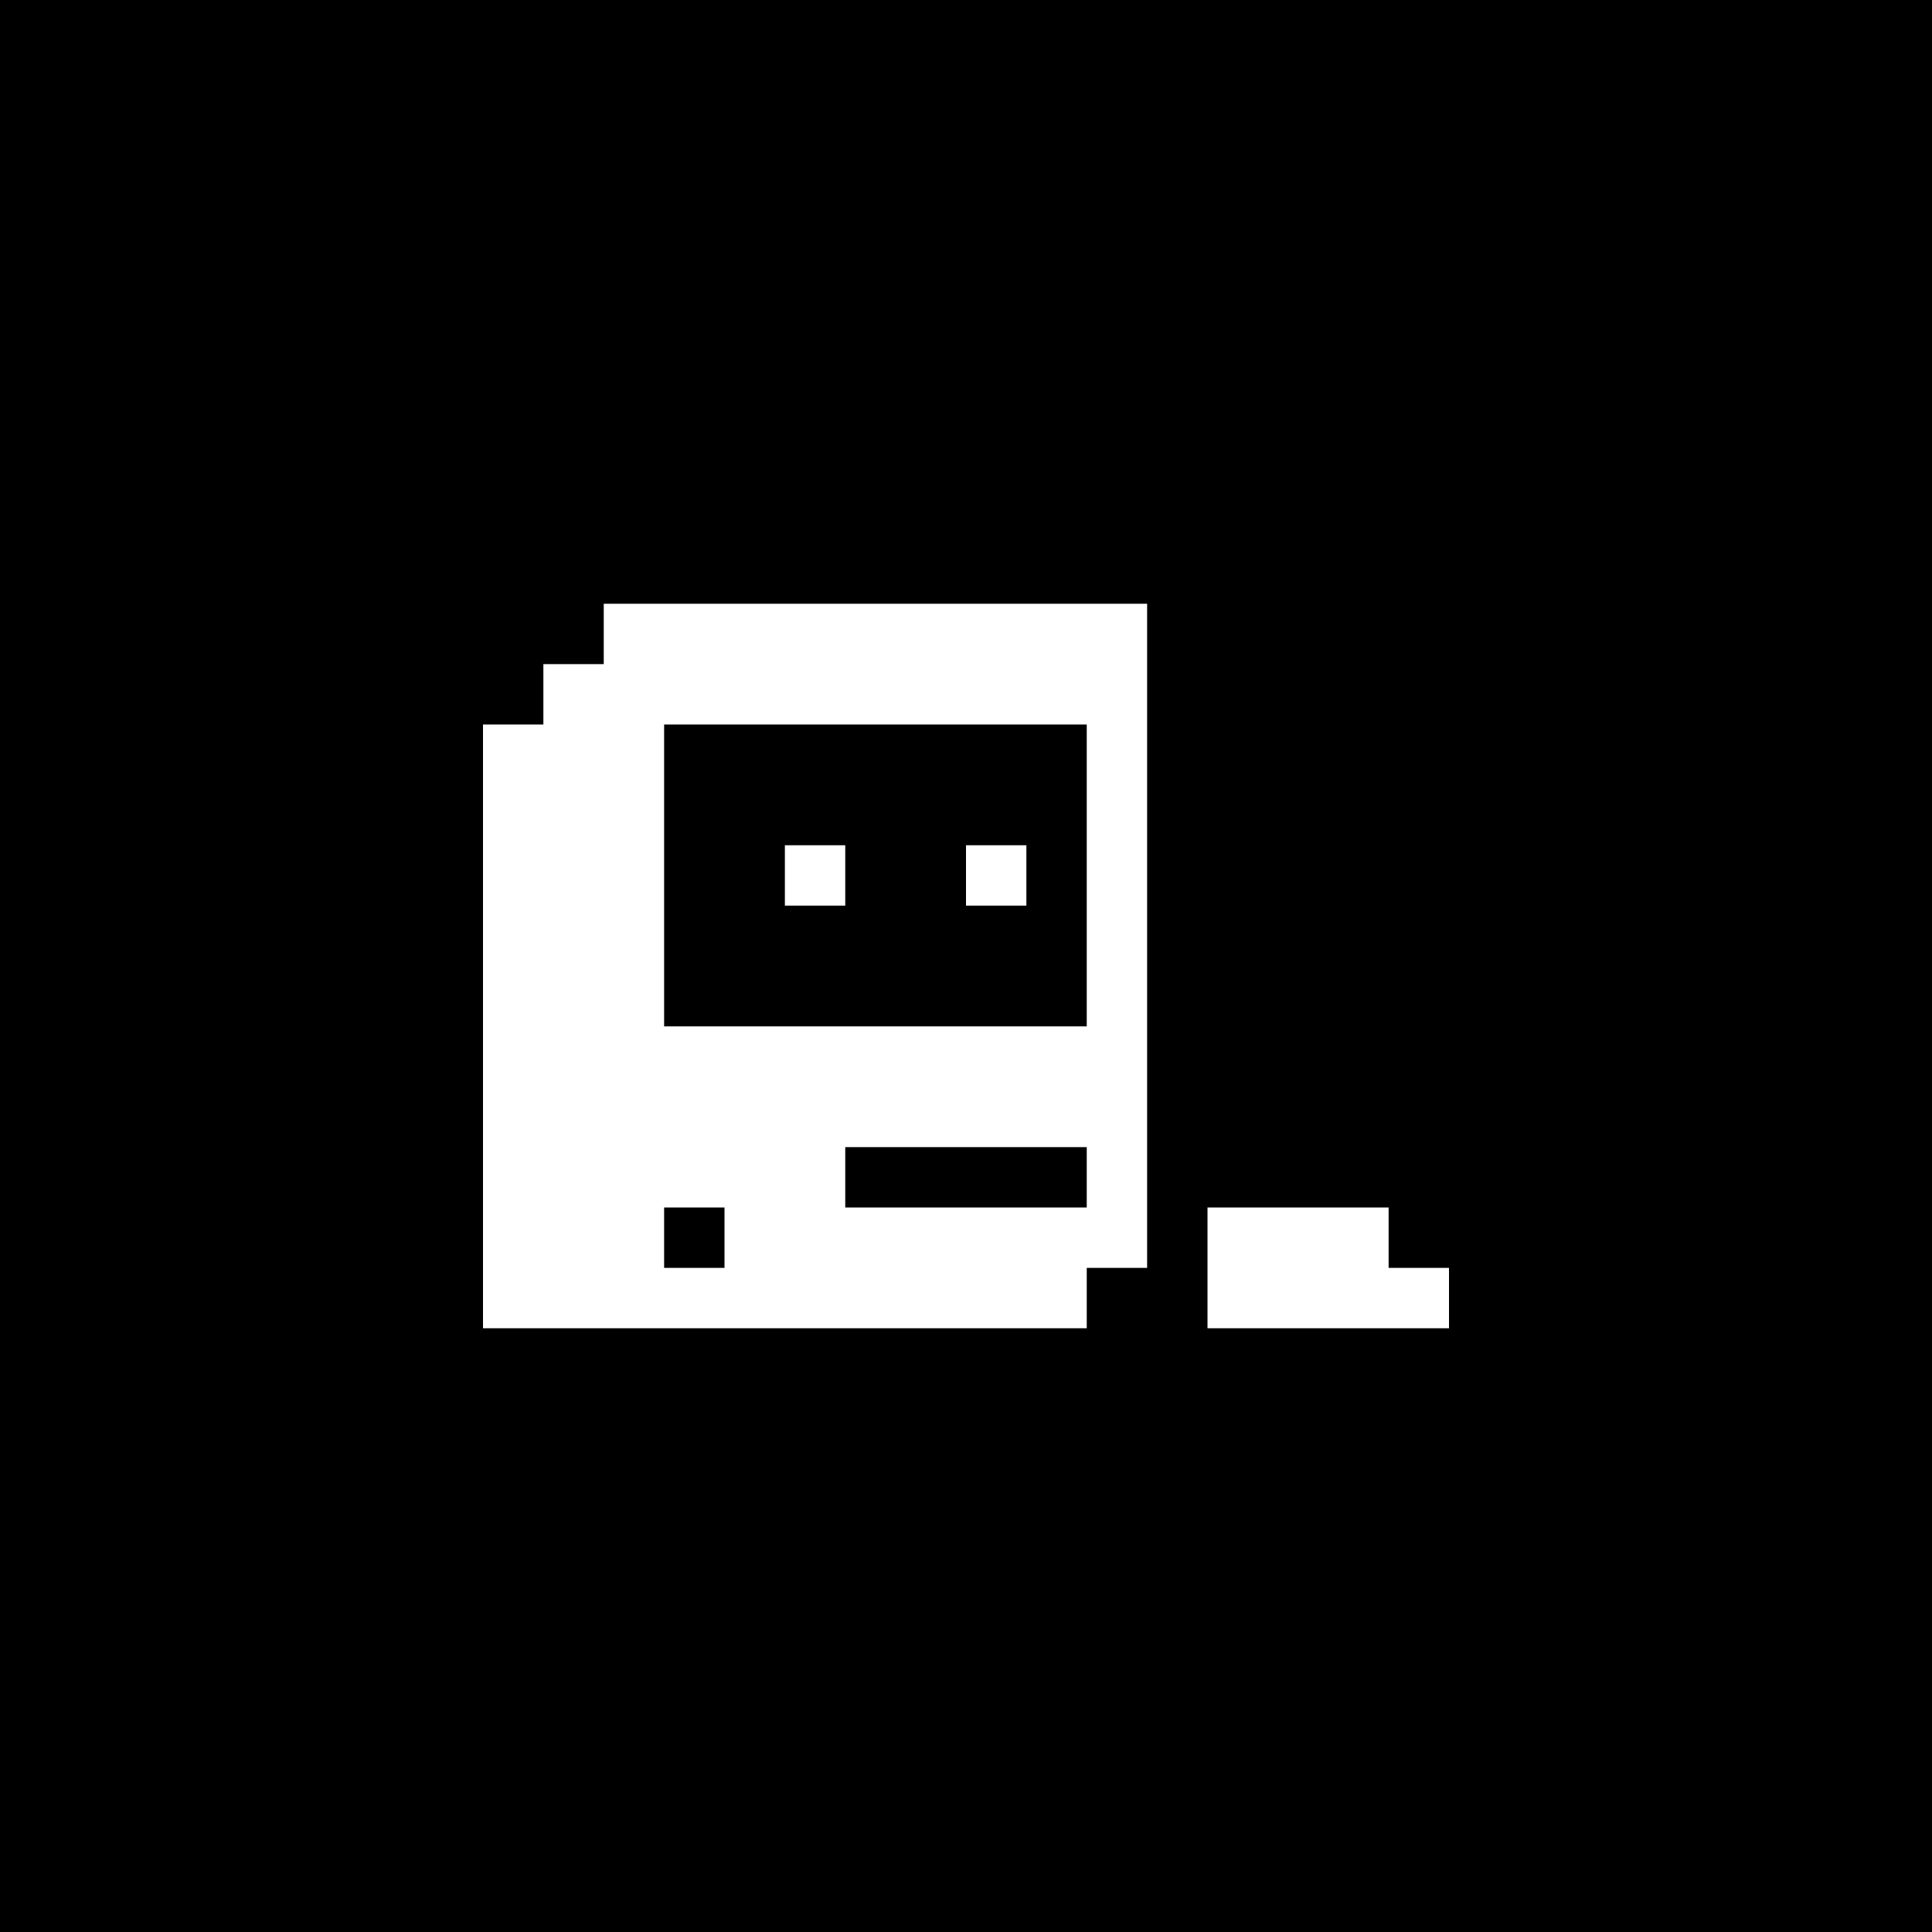 <svg width="600" height="600" viewBox="0 0 600 600" fill="none" xmlns="http://www.w3.org/2000/svg"> <rect width="600" height="600" fill="black"/> <path fill-rule="evenodd" clip-rule="evenodd" d="M356.25 187.5H187.5V206.25H168.75V225H150V393.75V412.5H337.5V393.75H356.25V375V225V187.5ZM337.5 225H206.25V318.75H337.5V225ZM206.25 393.75V375H225V393.75H206.25ZM262.5 356.25V375H337.5V356.25H262.5ZM243.75 262.5H262.5V281.25H243.75V262.5ZM318.75 262.5H300V281.25H318.75V262.5ZM375 375H431.25V393.75H450V412.5H431.25H375V375Z" fill="white"/> </svg>